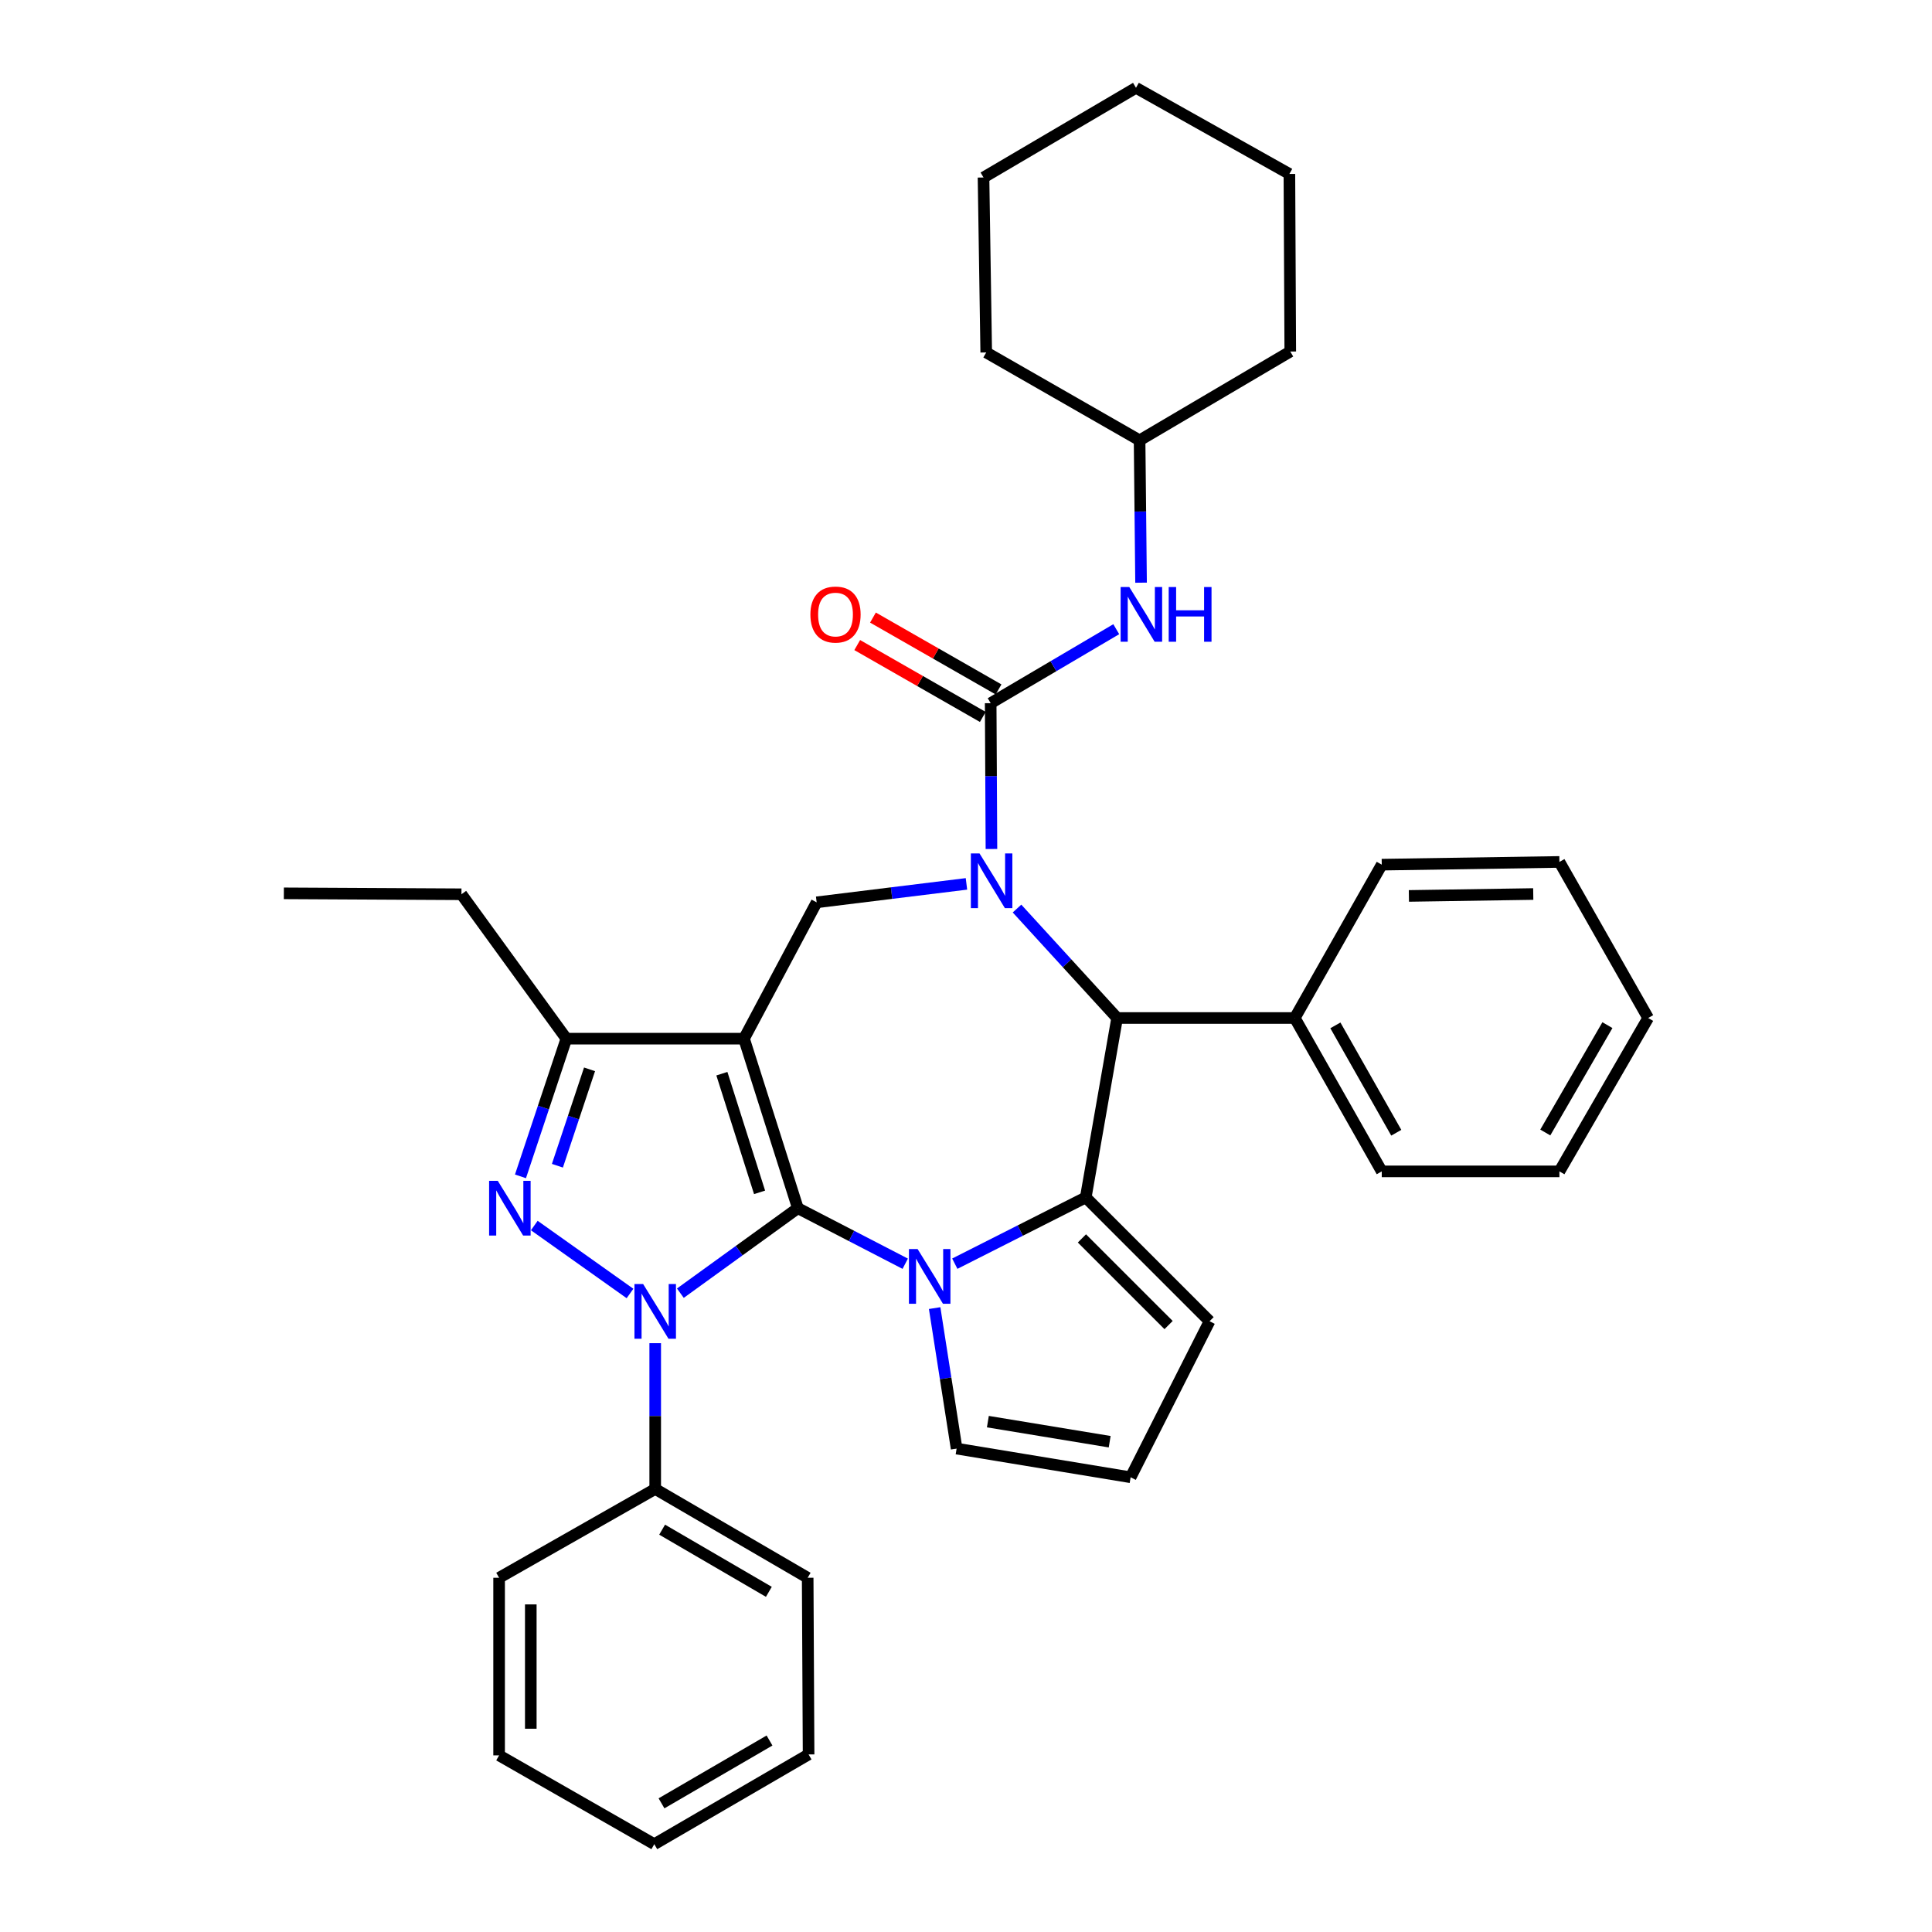 <?xml version='1.0' encoding='iso-8859-1'?>
<svg version='1.1' baseProfile='full'
              xmlns='http://www.w3.org/2000/svg'
                      xmlns:rdkit='http://www.rdkit.org/xml'
                      xmlns:xlink='http://www.w3.org/1999/xlink'
                  xml:space='preserve'
width='1000px' height='1000px' viewBox='0 0 1000 1000'>
<!-- END OF HEADER -->
<rect style='opacity:1.0;fill:#FFFFFF;stroke:none' width='1000' height='1000' x='0' y='0'> </rect>
<path class='bond-0' d='M 412.967,625.356 L 385.095,537.612' style='fill:none;fill-rule:evenodd;stroke:#000000;stroke-width:6px;stroke-linecap:butt;stroke-linejoin:miter;stroke-opacity:1' />
<path class='bond-0' d='M 393.155,617.16 L 373.645,555.739' style='fill:none;fill-rule:evenodd;stroke:#000000;stroke-width:6px;stroke-linecap:butt;stroke-linejoin:miter;stroke-opacity:1' />
<path class='bond-1' d='M 412.967,625.356 L 382.561,647.353' style='fill:none;fill-rule:evenodd;stroke:#000000;stroke-width:6px;stroke-linecap:butt;stroke-linejoin:miter;stroke-opacity:1' />
<path class='bond-1' d='M 382.561,647.353 L 352.155,669.35' style='fill:none;fill-rule:evenodd;stroke:#0000FF;stroke-width:6px;stroke-linecap:butt;stroke-linejoin:miter;stroke-opacity:1' />
<path class='bond-2' d='M 412.967,625.356 L 440.755,639.73' style='fill:none;fill-rule:evenodd;stroke:#000000;stroke-width:6px;stroke-linecap:butt;stroke-linejoin:miter;stroke-opacity:1' />
<path class='bond-2' d='M 440.755,639.73 L 468.542,654.105' style='fill:none;fill-rule:evenodd;stroke:#0000FF;stroke-width:6px;stroke-linecap:butt;stroke-linejoin:miter;stroke-opacity:1' />
<path class='bond-8' d='M 385.095,537.612 L 293.151,537.612' style='fill:none;fill-rule:evenodd;stroke:#000000;stroke-width:6px;stroke-linecap:butt;stroke-linejoin:miter;stroke-opacity:1' />
<path class='bond-9' d='M 385.095,537.612 L 422.698,467.044' style='fill:none;fill-rule:evenodd;stroke:#000000;stroke-width:6px;stroke-linecap:butt;stroke-linejoin:miter;stroke-opacity:1' />
<path class='bond-4' d='M 326.09,669.505 L 276.549,634.334' style='fill:none;fill-rule:evenodd;stroke:#0000FF;stroke-width:6px;stroke-linecap:butt;stroke-linejoin:miter;stroke-opacity:1' />
<path class='bond-13' d='M 339.136,695.226 L 339.136,732.955' style='fill:none;fill-rule:evenodd;stroke:#0000FF;stroke-width:6px;stroke-linecap:butt;stroke-linejoin:miter;stroke-opacity:1' />
<path class='bond-13' d='M 339.136,732.955 L 339.136,770.684' style='fill:none;fill-rule:evenodd;stroke:#000000;stroke-width:6px;stroke-linecap:butt;stroke-linejoin:miter;stroke-opacity:1' />
<path class='bond-5' d='M 494.206,654.076 L 528.096,636.932' style='fill:none;fill-rule:evenodd;stroke:#0000FF;stroke-width:6px;stroke-linecap:butt;stroke-linejoin:miter;stroke-opacity:1' />
<path class='bond-5' d='M 528.096,636.932 L 561.986,619.789' style='fill:none;fill-rule:evenodd;stroke:#000000;stroke-width:6px;stroke-linecap:butt;stroke-linejoin:miter;stroke-opacity:1' />
<path class='bond-11' d='M 483.77,677.07 L 489.457,713.431' style='fill:none;fill-rule:evenodd;stroke:#0000FF;stroke-width:6px;stroke-linecap:butt;stroke-linejoin:miter;stroke-opacity:1' />
<path class='bond-11' d='M 489.457,713.431 L 495.144,749.792' style='fill:none;fill-rule:evenodd;stroke:#000000;stroke-width:6px;stroke-linecap:butt;stroke-linejoin:miter;stroke-opacity:1' />
<path class='bond-3' d='M 500.236,457.495 L 461.467,462.269' style='fill:none;fill-rule:evenodd;stroke:#0000FF;stroke-width:6px;stroke-linecap:butt;stroke-linejoin:miter;stroke-opacity:1' />
<path class='bond-3' d='M 461.467,462.269 L 422.698,467.044' style='fill:none;fill-rule:evenodd;stroke:#000000;stroke-width:6px;stroke-linecap:butt;stroke-linejoin:miter;stroke-opacity:1' />
<path class='bond-6' d='M 513.171,439.433 L 512.973,401.699' style='fill:none;fill-rule:evenodd;stroke:#0000FF;stroke-width:6px;stroke-linecap:butt;stroke-linejoin:miter;stroke-opacity:1' />
<path class='bond-6' d='M 512.973,401.699 L 512.774,363.965' style='fill:none;fill-rule:evenodd;stroke:#000000;stroke-width:6px;stroke-linecap:butt;stroke-linejoin:miter;stroke-opacity:1' />
<path class='bond-37' d='M 526.404,470.264 L 552.313,498.59' style='fill:none;fill-rule:evenodd;stroke:#0000FF;stroke-width:6px;stroke-linecap:butt;stroke-linejoin:miter;stroke-opacity:1' />
<path class='bond-37' d='M 552.313,498.59 L 578.222,526.915' style='fill:none;fill-rule:evenodd;stroke:#000000;stroke-width:6px;stroke-linecap:butt;stroke-linejoin:miter;stroke-opacity:1' />
<path class='bond-35' d='M 269.394,608.884 L 281.272,573.248' style='fill:none;fill-rule:evenodd;stroke:#0000FF;stroke-width:6px;stroke-linecap:butt;stroke-linejoin:miter;stroke-opacity:1' />
<path class='bond-35' d='M 281.272,573.248 L 293.151,537.612' style='fill:none;fill-rule:evenodd;stroke:#000000;stroke-width:6px;stroke-linecap:butt;stroke-linejoin:miter;stroke-opacity:1' />
<path class='bond-35' d='M 288.516,603.379 L 296.831,578.434' style='fill:none;fill-rule:evenodd;stroke:#0000FF;stroke-width:6px;stroke-linecap:butt;stroke-linejoin:miter;stroke-opacity:1' />
<path class='bond-35' d='M 296.831,578.434 L 305.146,553.489' style='fill:none;fill-rule:evenodd;stroke:#000000;stroke-width:6px;stroke-linecap:butt;stroke-linejoin:miter;stroke-opacity:1' />
<path class='bond-7' d='M 561.986,619.789 L 578.222,526.915' style='fill:none;fill-rule:evenodd;stroke:#000000;stroke-width:6px;stroke-linecap:butt;stroke-linejoin:miter;stroke-opacity:1' />
<path class='bond-12' d='M 561.986,619.789 L 626.067,683.861' style='fill:none;fill-rule:evenodd;stroke:#000000;stroke-width:6px;stroke-linecap:butt;stroke-linejoin:miter;stroke-opacity:1' />
<path class='bond-12' d='M 560.001,640.998 L 604.858,685.848' style='fill:none;fill-rule:evenodd;stroke:#000000;stroke-width:6px;stroke-linecap:butt;stroke-linejoin:miter;stroke-opacity:1' />
<path class='bond-10' d='M 512.774,363.965 L 545.274,344.817' style='fill:none;fill-rule:evenodd;stroke:#000000;stroke-width:6px;stroke-linecap:butt;stroke-linejoin:miter;stroke-opacity:1' />
<path class='bond-10' d='M 545.274,344.817 L 577.774,325.668' style='fill:none;fill-rule:evenodd;stroke:#0000FF;stroke-width:6px;stroke-linecap:butt;stroke-linejoin:miter;stroke-opacity:1' />
<path class='bond-14' d='M 516.847,356.848 L 484.345,338.25' style='fill:none;fill-rule:evenodd;stroke:#000000;stroke-width:6px;stroke-linecap:butt;stroke-linejoin:miter;stroke-opacity:1' />
<path class='bond-14' d='M 484.345,338.25 L 451.843,319.652' style='fill:none;fill-rule:evenodd;stroke:#FF0000;stroke-width:6px;stroke-linecap:butt;stroke-linejoin:miter;stroke-opacity:1' />
<path class='bond-14' d='M 508.702,371.083 L 476.199,352.485' style='fill:none;fill-rule:evenodd;stroke:#000000;stroke-width:6px;stroke-linecap:butt;stroke-linejoin:miter;stroke-opacity:1' />
<path class='bond-14' d='M 476.199,352.485 L 443.697,333.887' style='fill:none;fill-rule:evenodd;stroke:#FF0000;stroke-width:6px;stroke-linecap:butt;stroke-linejoin:miter;stroke-opacity:1' />
<path class='bond-16' d='M 578.222,526.915 L 670.176,526.915' style='fill:none;fill-rule:evenodd;stroke:#000000;stroke-width:6px;stroke-linecap:butt;stroke-linejoin:miter;stroke-opacity:1' />
<path class='bond-18' d='M 293.151,537.612 L 238.846,462.871' style='fill:none;fill-rule:evenodd;stroke:#000000;stroke-width:6px;stroke-linecap:butt;stroke-linejoin:miter;stroke-opacity:1' />
<path class='bond-17' d='M 590.609,301.594 L 590.229,264.753' style='fill:none;fill-rule:evenodd;stroke:#0000FF;stroke-width:6px;stroke-linecap:butt;stroke-linejoin:miter;stroke-opacity:1' />
<path class='bond-17' d='M 590.229,264.753 L 589.849,227.912' style='fill:none;fill-rule:evenodd;stroke:#000000;stroke-width:6px;stroke-linecap:butt;stroke-linejoin:miter;stroke-opacity:1' />
<path class='bond-15' d='M 495.144,749.792 L 585.211,764.634' style='fill:none;fill-rule:evenodd;stroke:#000000;stroke-width:6px;stroke-linecap:butt;stroke-linejoin:miter;stroke-opacity:1' />
<path class='bond-15' d='M 511.32,735.836 L 574.367,746.226' style='fill:none;fill-rule:evenodd;stroke:#000000;stroke-width:6px;stroke-linecap:butt;stroke-linejoin:miter;stroke-opacity:1' />
<path class='bond-36' d='M 626.067,683.861 L 585.211,764.634' style='fill:none;fill-rule:evenodd;stroke:#000000;stroke-width:6px;stroke-linecap:butt;stroke-linejoin:miter;stroke-opacity:1' />
<path class='bond-19' d='M 339.136,770.684 L 418.051,816.652' style='fill:none;fill-rule:evenodd;stroke:#000000;stroke-width:6px;stroke-linecap:butt;stroke-linejoin:miter;stroke-opacity:1' />
<path class='bond-19' d='M 342.719,791.751 L 397.959,823.929' style='fill:none;fill-rule:evenodd;stroke:#000000;stroke-width:6px;stroke-linecap:butt;stroke-linejoin:miter;stroke-opacity:1' />
<path class='bond-20' d='M 339.136,770.684 L 258.336,816.652' style='fill:none;fill-rule:evenodd;stroke:#000000;stroke-width:6px;stroke-linecap:butt;stroke-linejoin:miter;stroke-opacity:1' />
<path class='bond-21' d='M 670.176,526.915 L 715.195,606.304' style='fill:none;fill-rule:evenodd;stroke:#000000;stroke-width:6px;stroke-linecap:butt;stroke-linejoin:miter;stroke-opacity:1' />
<path class='bond-21' d='M 691.195,530.733 L 722.709,586.305' style='fill:none;fill-rule:evenodd;stroke:#000000;stroke-width:6px;stroke-linecap:butt;stroke-linejoin:miter;stroke-opacity:1' />
<path class='bond-22' d='M 670.176,526.915 L 715.195,447.545' style='fill:none;fill-rule:evenodd;stroke:#000000;stroke-width:6px;stroke-linecap:butt;stroke-linejoin:miter;stroke-opacity:1' />
<path class='bond-23' d='M 589.849,227.912 L 667.843,181.945' style='fill:none;fill-rule:evenodd;stroke:#000000;stroke-width:6px;stroke-linecap:butt;stroke-linejoin:miter;stroke-opacity:1' />
<path class='bond-24' d='M 589.849,227.912 L 510.469,182.428' style='fill:none;fill-rule:evenodd;stroke:#000000;stroke-width:6px;stroke-linecap:butt;stroke-linejoin:miter;stroke-opacity:1' />
<path class='bond-25' d='M 238.846,462.871 L 146.92,462.388' style='fill:none;fill-rule:evenodd;stroke:#000000;stroke-width:6px;stroke-linecap:butt;stroke-linejoin:miter;stroke-opacity:1' />
<path class='bond-28' d='M 418.051,816.652 L 418.525,908.095' style='fill:none;fill-rule:evenodd;stroke:#000000;stroke-width:6px;stroke-linecap:butt;stroke-linejoin:miter;stroke-opacity:1' />
<path class='bond-29' d='M 258.336,816.652 L 258.336,908.578' style='fill:none;fill-rule:evenodd;stroke:#000000;stroke-width:6px;stroke-linecap:butt;stroke-linejoin:miter;stroke-opacity:1' />
<path class='bond-29' d='M 274.736,830.441 L 274.736,894.789' style='fill:none;fill-rule:evenodd;stroke:#000000;stroke-width:6px;stroke-linecap:butt;stroke-linejoin:miter;stroke-opacity:1' />
<path class='bond-26' d='M 715.195,606.304 L 807.149,606.304' style='fill:none;fill-rule:evenodd;stroke:#000000;stroke-width:6px;stroke-linecap:butt;stroke-linejoin:miter;stroke-opacity:1' />
<path class='bond-27' d='M 715.195,447.545 L 807.149,446.133' style='fill:none;fill-rule:evenodd;stroke:#000000;stroke-width:6px;stroke-linecap:butt;stroke-linejoin:miter;stroke-opacity:1' />
<path class='bond-27' d='M 729.24,463.732 L 793.608,462.743' style='fill:none;fill-rule:evenodd;stroke:#000000;stroke-width:6px;stroke-linecap:butt;stroke-linejoin:miter;stroke-opacity:1' />
<path class='bond-30' d='M 667.843,181.945 L 667.387,90.028' style='fill:none;fill-rule:evenodd;stroke:#000000;stroke-width:6px;stroke-linecap:butt;stroke-linejoin:miter;stroke-opacity:1' />
<path class='bond-31' d='M 510.469,182.428 L 509.066,91.868' style='fill:none;fill-rule:evenodd;stroke:#000000;stroke-width:6px;stroke-linecap:butt;stroke-linejoin:miter;stroke-opacity:1' />
<path class='bond-39' d='M 807.149,606.304 L 853.08,526.915' style='fill:none;fill-rule:evenodd;stroke:#000000;stroke-width:6px;stroke-linecap:butt;stroke-linejoin:miter;stroke-opacity:1' />
<path class='bond-39' d='M 799.842,586.182 L 831.994,530.61' style='fill:none;fill-rule:evenodd;stroke:#000000;stroke-width:6px;stroke-linecap:butt;stroke-linejoin:miter;stroke-opacity:1' />
<path class='bond-32' d='M 807.149,446.133 L 853.08,526.915' style='fill:none;fill-rule:evenodd;stroke:#000000;stroke-width:6px;stroke-linecap:butt;stroke-linejoin:miter;stroke-opacity:1' />
<path class='bond-38' d='M 418.525,908.095 L 338.663,954.545' style='fill:none;fill-rule:evenodd;stroke:#000000;stroke-width:6px;stroke-linecap:butt;stroke-linejoin:miter;stroke-opacity:1' />
<path class='bond-38' d='M 398.3,900.886 L 342.396,933.401' style='fill:none;fill-rule:evenodd;stroke:#000000;stroke-width:6px;stroke-linecap:butt;stroke-linejoin:miter;stroke-opacity:1' />
<path class='bond-33' d='M 258.336,908.578 L 338.663,954.545' style='fill:none;fill-rule:evenodd;stroke:#000000;stroke-width:6px;stroke-linecap:butt;stroke-linejoin:miter;stroke-opacity:1' />
<path class='bond-40' d='M 667.387,90.028 L 587.981,45.455' style='fill:none;fill-rule:evenodd;stroke:#000000;stroke-width:6px;stroke-linecap:butt;stroke-linejoin:miter;stroke-opacity:1' />
<path class='bond-34' d='M 509.066,91.868 L 587.981,45.455' style='fill:none;fill-rule:evenodd;stroke:#000000;stroke-width:6px;stroke-linecap:butt;stroke-linejoin:miter;stroke-opacity:1' />
<path  class='atom-2' d='M 332.876 664.608
L 342.156 679.608
Q 343.076 681.088, 344.556 683.768
Q 346.036 686.448, 346.116 686.608
L 346.116 664.608
L 349.876 664.608
L 349.876 692.928
L 345.996 692.928
L 336.036 676.528
Q 334.876 674.608, 333.636 672.408
Q 332.436 670.208, 332.076 669.528
L 332.076 692.928
L 328.396 692.928
L 328.396 664.608
L 332.876 664.608
' fill='#0000FF'/>
<path  class='atom-3' d='M 474.943 646.494
L 484.223 661.494
Q 485.143 662.974, 486.623 665.654
Q 488.103 668.334, 488.183 668.494
L 488.183 646.494
L 491.943 646.494
L 491.943 674.814
L 488.063 674.814
L 478.103 658.414
Q 476.943 656.494, 475.703 654.294
Q 474.503 652.094, 474.143 651.414
L 474.143 674.814
L 470.463 674.814
L 470.463 646.494
L 474.943 646.494
' fill='#0000FF'/>
<path  class='atom-4' d='M 506.997 441.731
L 516.277 456.731
Q 517.197 458.211, 518.677 460.891
Q 520.157 463.571, 520.237 463.731
L 520.237 441.731
L 523.997 441.731
L 523.997 470.051
L 520.117 470.051
L 510.157 453.651
Q 508.997 451.731, 507.757 449.531
Q 506.557 447.331, 506.197 446.651
L 506.197 470.051
L 502.517 470.051
L 502.517 441.731
L 506.997 441.731
' fill='#0000FF'/>
<path  class='atom-5' d='M 257.643 611.196
L 266.923 626.196
Q 267.843 627.676, 269.323 630.356
Q 270.803 633.036, 270.883 633.196
L 270.883 611.196
L 274.643 611.196
L 274.643 639.516
L 270.763 639.516
L 260.803 623.116
Q 259.643 621.196, 258.403 618.996
Q 257.203 616.796, 256.843 616.116
L 256.843 639.516
L 253.163 639.516
L 253.163 611.196
L 257.643 611.196
' fill='#0000FF'/>
<path  class='atom-11' d='M 584.518 303.847
L 593.798 318.847
Q 594.718 320.327, 596.198 323.007
Q 597.678 325.687, 597.758 325.847
L 597.758 303.847
L 601.518 303.847
L 601.518 332.167
L 597.638 332.167
L 587.678 315.767
Q 586.518 313.847, 585.278 311.647
Q 584.078 309.447, 583.718 308.767
L 583.718 332.167
L 580.038 332.167
L 580.038 303.847
L 584.518 303.847
' fill='#0000FF'/>
<path  class='atom-11' d='M 604.918 303.847
L 608.758 303.847
L 608.758 315.887
L 623.238 315.887
L 623.238 303.847
L 627.078 303.847
L 627.078 332.167
L 623.238 332.167
L 623.238 319.087
L 608.758 319.087
L 608.758 332.167
L 604.918 332.167
L 604.918 303.847
' fill='#0000FF'/>
<path  class='atom-15' d='M 419.456 318.087
Q 419.456 311.287, 422.816 307.487
Q 426.176 303.687, 432.456 303.687
Q 438.736 303.687, 442.096 307.487
Q 445.456 311.287, 445.456 318.087
Q 445.456 324.967, 442.056 328.887
Q 438.656 332.767, 432.456 332.767
Q 426.216 332.767, 422.816 328.887
Q 419.456 325.007, 419.456 318.087
M 432.456 329.567
Q 436.776 329.567, 439.096 326.687
Q 441.456 323.767, 441.456 318.087
Q 441.456 312.527, 439.096 309.727
Q 436.776 306.887, 432.456 306.887
Q 428.136 306.887, 425.776 309.687
Q 423.456 312.487, 423.456 318.087
Q 423.456 323.807, 425.776 326.687
Q 428.136 329.567, 432.456 329.567
' fill='#FF0000'/>
</svg>
